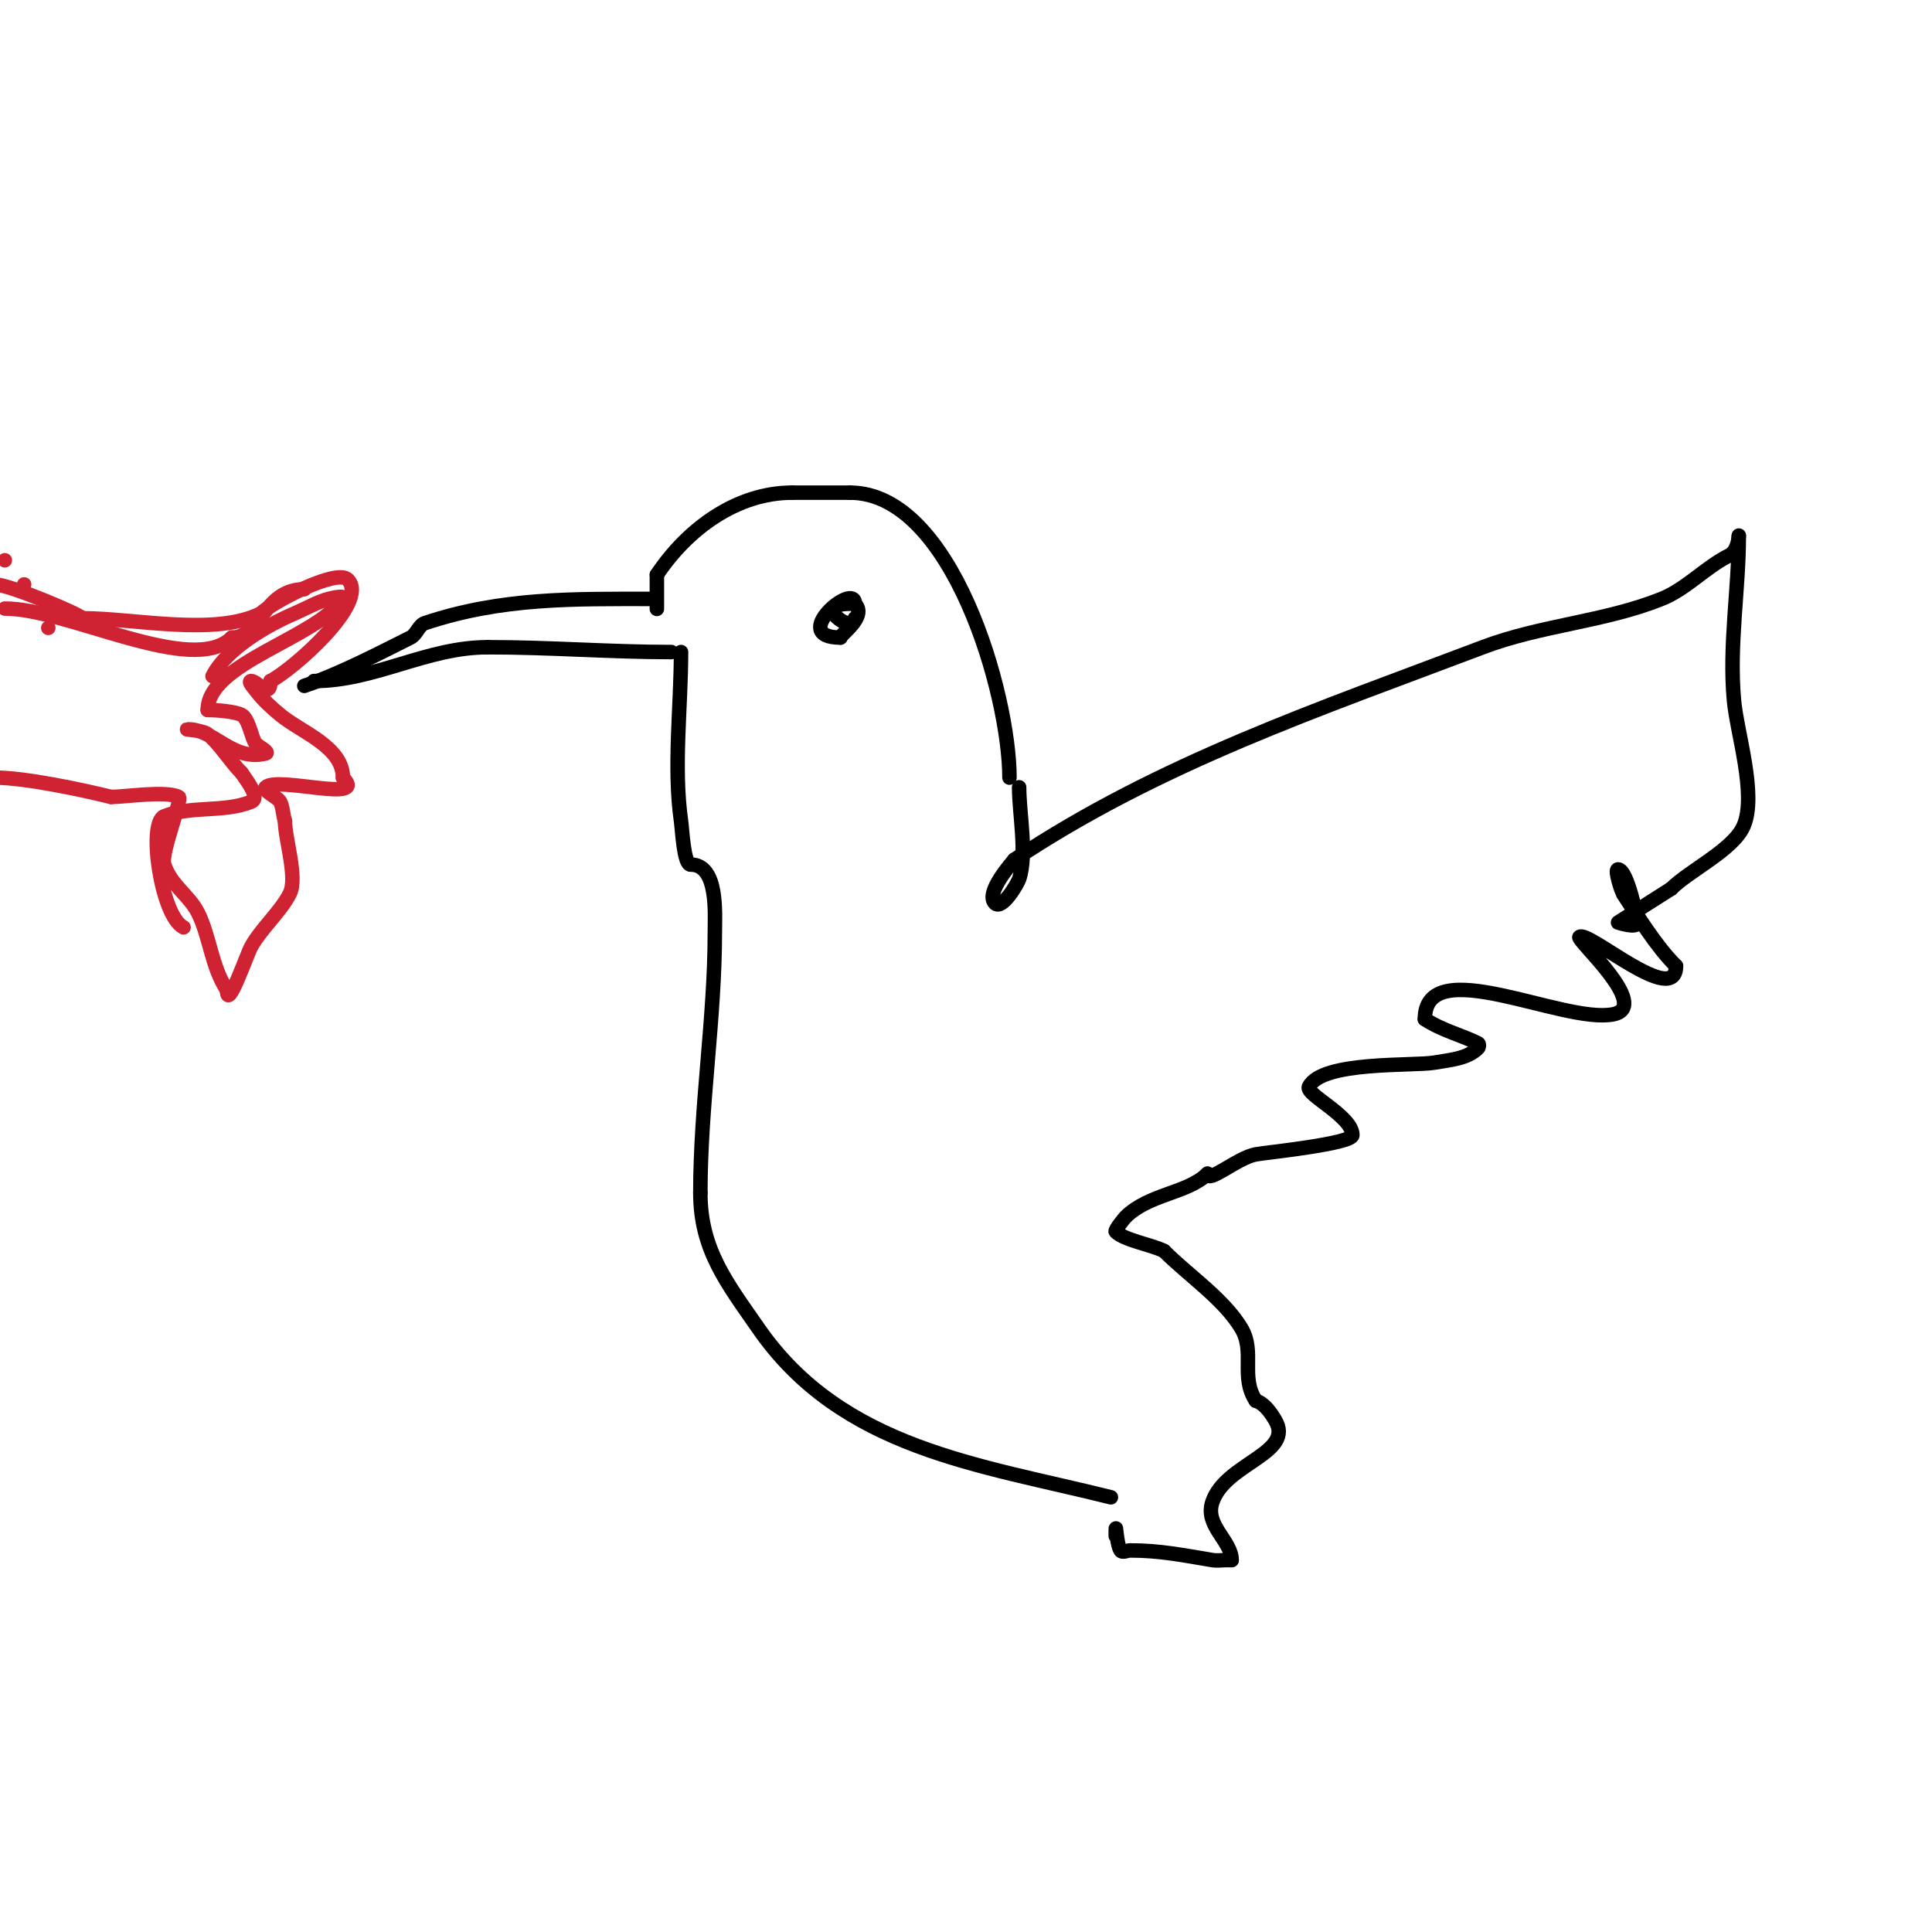 <svg viewBox='0 0 400 400' version='1.1' xmlns='http://www.w3.org/2000/svg' xmlns:xlink='http://www.w3.org/1999/xlink'><g fill='none' stroke='#000000' stroke-width='3' stroke-linecap='round' stroke-linejoin='round'><path d='M63,142c7.146,-2.382 15.607,-6.804 22,-10c1.265,-0.632 1.658,-2.553 3,-3c15.892,-5.297 30.614,-5 47,-5'/><path d='M135,124'/><path d='M65,141c12.67,0 23.261,-7 36,-7'/><path d='M101,134c13.046,0 25.293,1 38,1'/><path d='M139,135'/><path d='M136,123c0,7.528 0,-0.714 0,-4'/><path d='M136,119c6.36,-9.54 16.553,-17 28,-17'/><path d='M164,102c4,0 8,0 12,0'/><path d='M176,102c21.098,0 33,41.764 33,59'/><path d='M177,128c0,3.673 -9.39,-3 -1,-3c0.333,0 0.764,-0.236 1,0c2.633,2.633 -3,6.336 -3,7'/><path d='M174,132c-10.886,0 3,-11.768 3,-7'/><path d='M141,135c0,11.319 -1.595,23.838 0,35c0.257,1.797 0.567,9 2,9'/><path d='M143,179c5.763,0 5,10.246 5,14c0,17.864 -3,35.893 -3,54'/><path d='M145,247c0,11.75 5.546,18.678 12,28c17.325,25.025 45.774,28.194 73,35'/><path d='M211,163c0,5.425 1.703,13.892 0,19c-0.305,0.914 -3.515,6.485 -5,5c-2.114,-2.114 3.511,-8.348 4,-9'/><path d='M210,178c30.105,-20.07 63.431,-31.267 97,-44c12.068,-4.577 25.161,-5.264 37,-10c5.133,-2.053 9.037,-6.519 14,-9c2.255,-1.127 2,-5.375 2,-4'/><path d='M360,111c0,11.102 -2.043,22.526 -1,34c0.618,6.793 4.775,19.526 2,26c-2.106,4.915 -11.181,9.181 -15,13'/><path d='M346,184c-0.563,0.338 -11,7 -11,7c0,0 4,1.333 4,0c0,-0.639 -2.058,-11 -4,-11c-0.855,0 0.865,4.797 1,5c3.315,4.973 6.776,10.776 11,15'/><path d='M347,200c0,8.783 -18.402,-7.598 -20,-6c-0.618,0.618 14.944,14.411 7,16c-10.352,2.07 -39,-13.055 -39,1'/><path d='M295,211c3.482,2.322 7.622,3.311 11,5c0.298,0.149 0.236,0.764 0,1c-2.236,2.236 -5.886,2.45 -9,3c-4.316,0.762 -23.306,-0.388 -26,5c-0.796,1.593 9,6.092 9,10c0,1.811 -17.779,3.596 -20,4c-3.798,0.691 -10,6.163 -10,4'/><path d='M250,243c-4.095,4.095 -12.134,4.134 -17,9c-0.231,0.231 -2.267,2.733 -2,3c1.776,1.776 7.375,2.687 10,4'/><path d='M241,259c5.128,5.128 12.369,9.948 16,16c2.925,4.876 -0.269,10.097 3,15'/><path d='M260,290c1.789,0.596 3.03,2.383 4,4c4.158,6.929 -10.293,8.879 -13,17c-1.624,4.871 4,7.972 4,12'/><path d='M255,323c-0.333,0 -0.667,0 -1,0c-1,0 -2.014,0.164 -3,0c-5.998,-1 -10.866,-2 -17,-2c-0.667,0 -1.63,0.555 -2,0c-0.947,-1.421 -1,-7.426 -1,-3'/></g>
<g fill='none' stroke='#cf2233' stroke-width='3' stroke-linecap='round' stroke-linejoin='round'><path d='M10,130l0,0'/><path d='M1,116l0,0'/><path d='M1,116'/><path d='M5,121l0,0'/><path d='M-1,121c2.913,0 18,6.404 18,7'/><path d='M17,128'/><path d='M17,128c10.808,0 27.472,3.764 37,-1'/><path d='M54,127c2.192,-2.192 15.657,-9.343 18,-7c4.697,4.697 -11.718,18.859 -16,21'/><path d='M56,141c0,3.926 -2.745,0 -4,0c-0.745,0 0.553,1.404 1,2c1.414,1.886 3.189,3.491 5,5c4.29,3.575 13,6.581 13,13'/><path d='M71,161c5.409,5.409 -13.63,-0.37 -16,2c-0.686,0.686 2.542,2.084 3,3c0.615,1.229 0.565,2.696 1,4'/><path d='M59,170c0,3.689 2.647,11.706 1,15c-1.85,3.7 -5.883,7.189 -8,11c-0.88,1.583 -5,13.594 -5,9'/><path d='M47,205c-3.209,-4.814 -3.551,-11.102 -6,-16c-1.839,-3.679 -5.529,-5.586 -7,-10c-0.784,-2.351 3.835,-13.582 3,-14c-2.679,-1.339 -11.052,0 -14,0'/><path d='M23,165c-5.862,-1.466 -17.85,-4 -24,-4'/><path d='M1,126c13.184,0 38.864,14.136 47,6'/><path d='M48,132c6.015,0 6.5,-10 15,-10'/><path d='M44,140c2.848,-5.695 11.289,-10.553 17,-13c1.918,-0.822 4.955,-2.489 7,-3c0.97,-0.243 3.555,-0.832 3,0c-5.399,8.099 -28,13.267 -28,23'/><path d='M43,147c1.775,0 5.577,0.289 7,1c1.585,0.793 2.095,5.095 3,6c0.667,0.667 2.915,1.771 2,2c-6.779,1.695 -10.621,-5 -16,-5c-1.374,0 2.927,0.141 4,1c2.455,1.964 4.669,5.669 7,8'/><path d='M50,160c1.169,1.754 3.957,5.217 2,6c-5.704,2.282 -12.386,0.754 -18,3c-3.467,1.387 -0.627,20.686 4,23'/></g>
</svg>
